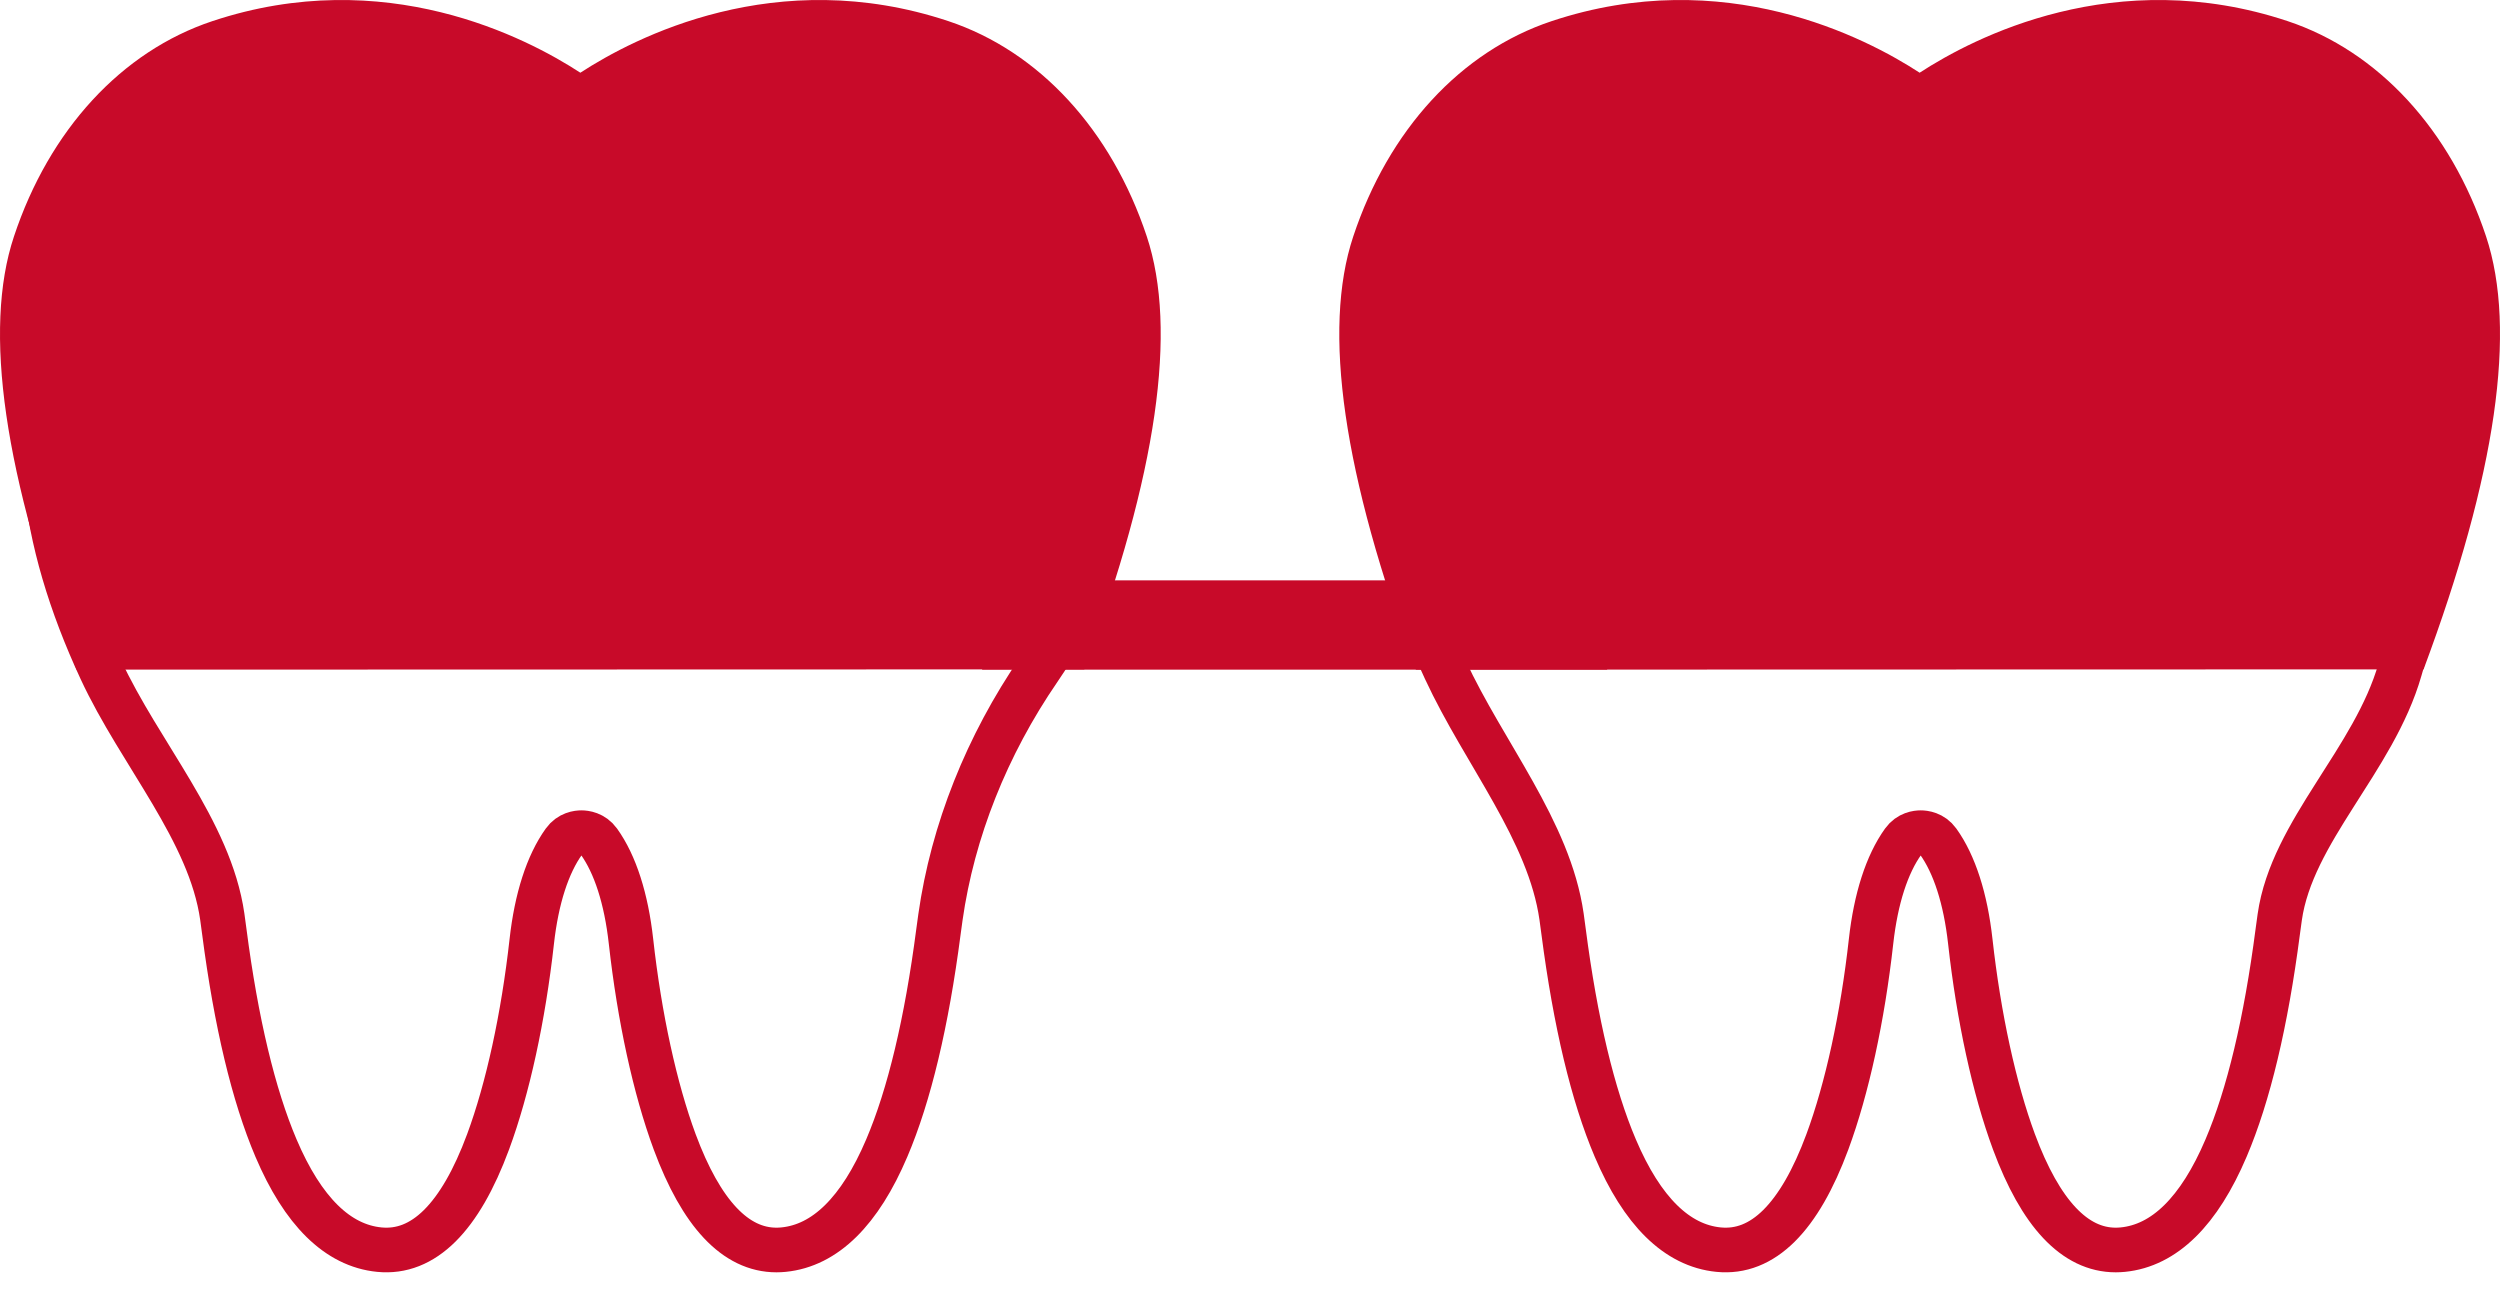 <?xml version="1.0" encoding="UTF-8"?>
<svg width="56px" height="29px" viewBox="0 0 56 29" version="1.1" xmlns="http://www.w3.org/2000/svg" xmlns:xlink="http://www.w3.org/1999/xlink">
    <!-- Generator: Sketch 49 (51002) - http://www.bohemiancoding.com/sketch -->
    <title>tooth</title>
    <desc>Created with Sketch.</desc>
    <defs></defs>
    <g id="Page-1" stroke="none" stroke-width="1" fill="none" fill-rule="evenodd">
        <g id="Коронки-и-мосты-из-диоксида-циркония-(Имиджевая)" transform="translate(-155, -1596)">
            <g id="tooth" transform="translate(155, 1596)">
                <g id="Group-2">
                    <path d="M24.544,6.59 C23.824,4.519 22.352,2.996 20.508,2.41 C17.005,1.298 14.124,2.727 13.023,3.412 C11.922,2.727 9.041,1.298 5.539,2.41 C3.693,2.996 2.222,4.52 1.501,6.592 C0.554,9.317 0.892,12.051 2.259,15 C3.135,16.888 4.704,18.608 4.979,20.533 C4.995,20.644 5.01,20.757 5.025,20.873 C5.289,22.903 5.679,24.533 6.182,25.716 C6.785,27.134 7.564,27.9 8.496,27.992 C9.484,28.09 10.304,27.277 10.934,25.575 C11.374,24.384 11.722,22.79 11.912,21.084 C12.018,20.131 12.267,19.359 12.631,18.852 C12.76,18.671 12.948,18.652 13.023,18.652 C13.098,18.652 13.286,18.671 13.416,18.852 C13.78,19.359 14.028,20.131 14.134,21.084 C14.324,22.79 14.672,24.384 15.112,25.575 C15.709,27.185 16.475,28 17.393,28 C17.445,28 17.497,27.997 17.55,27.992 C18.482,27.9 19.261,27.134 19.864,25.716 C20.368,24.533 20.757,22.903 21.021,20.873 C21.036,20.762 21.051,20.652 21.066,20.545 C21.34,18.617 22.103,16.697 23.273,14.993 C25.016,12.454 25.491,9.312 24.544,6.59 Z" id="Shape" stroke="#C80A29" fill-rule="nonzero"></path>
                    <path d="M54.544,6.59 C53.824,4.519 52.352,2.996 50.508,2.41 C47.005,1.298 44.124,2.727 43.023,3.412 C41.922,2.727 39.041,1.298 35.539,2.41 C33.693,2.996 32.222,4.52 31.501,6.592 C30.554,9.317 31.006,12.051 32.374,15 C33.25,16.888 34.704,18.608 34.979,20.533 C34.995,20.644 35.01,20.757 35.025,20.873 C35.289,22.903 35.679,24.533 36.182,25.716 C36.785,27.134 37.564,27.9 38.496,27.992 C39.484,28.09 40.304,27.277 40.934,25.575 C41.374,24.384 41.722,22.79 41.912,21.084 C42.018,20.131 42.267,19.359 42.631,18.852 C42.76,18.671 42.948,18.652 43.023,18.652 C43.098,18.652 43.286,18.671 43.416,18.852 C43.78,19.359 44.028,20.131 44.134,21.084 C44.324,22.79 44.672,24.384 45.112,25.575 C45.709,27.185 46.475,28 47.393,28 C47.445,28 47.497,27.997 47.55,27.992 C48.482,27.9 49.261,27.134 49.864,25.716 C50.368,24.533 50.757,22.903 51.021,20.873 C51.036,20.762 51.051,20.652 51.066,20.545 C51.34,18.617 53.178,17.027 53.759,15 C54.596,12.081 55.491,9.312 54.544,6.59 Z" id="Shape-Copy" stroke="#C80A29" fill-rule="nonzero"></path>
                    <rect id="Rectangle-2" fill="#C80A29" x="22" y="13" width="14" height="2"></rect>
                    <path d="M25.688,5.296 C24.894,2.907 23.274,1.149 21.243,0.473 C17.385,-0.81 14.213,0.839 13,1.629 C11.788,0.839 8.615,-0.81 4.758,0.473 C2.725,1.149 1.105,2.908 0.312,5.299 C-0.384,7.395 0.085,10.629 1.716,15 L24.288,14.994 C25.917,10.624 26.383,7.391 25.688,5.296 Z" id="Shape" fill="#C80A29" fill-rule="nonzero"></path>
                    <path d="M55.688,5.296 C54.894,2.907 53.274,1.149 51.243,0.473 C47.385,-0.81 44.213,0.839 43,1.629 C41.788,0.839 38.615,-0.81 34.758,0.473 C32.725,1.149 31.105,2.908 30.312,5.299 C29.616,7.395 30.085,10.629 31.716,15 L54.288,14.994 C55.917,10.624 56.383,7.391 55.688,5.296 Z" id="Shape-Copy-2" fill="#C80A29" fill-rule="nonzero"></path>
                </g>
            </g>
        </g>
    </g>
</svg>